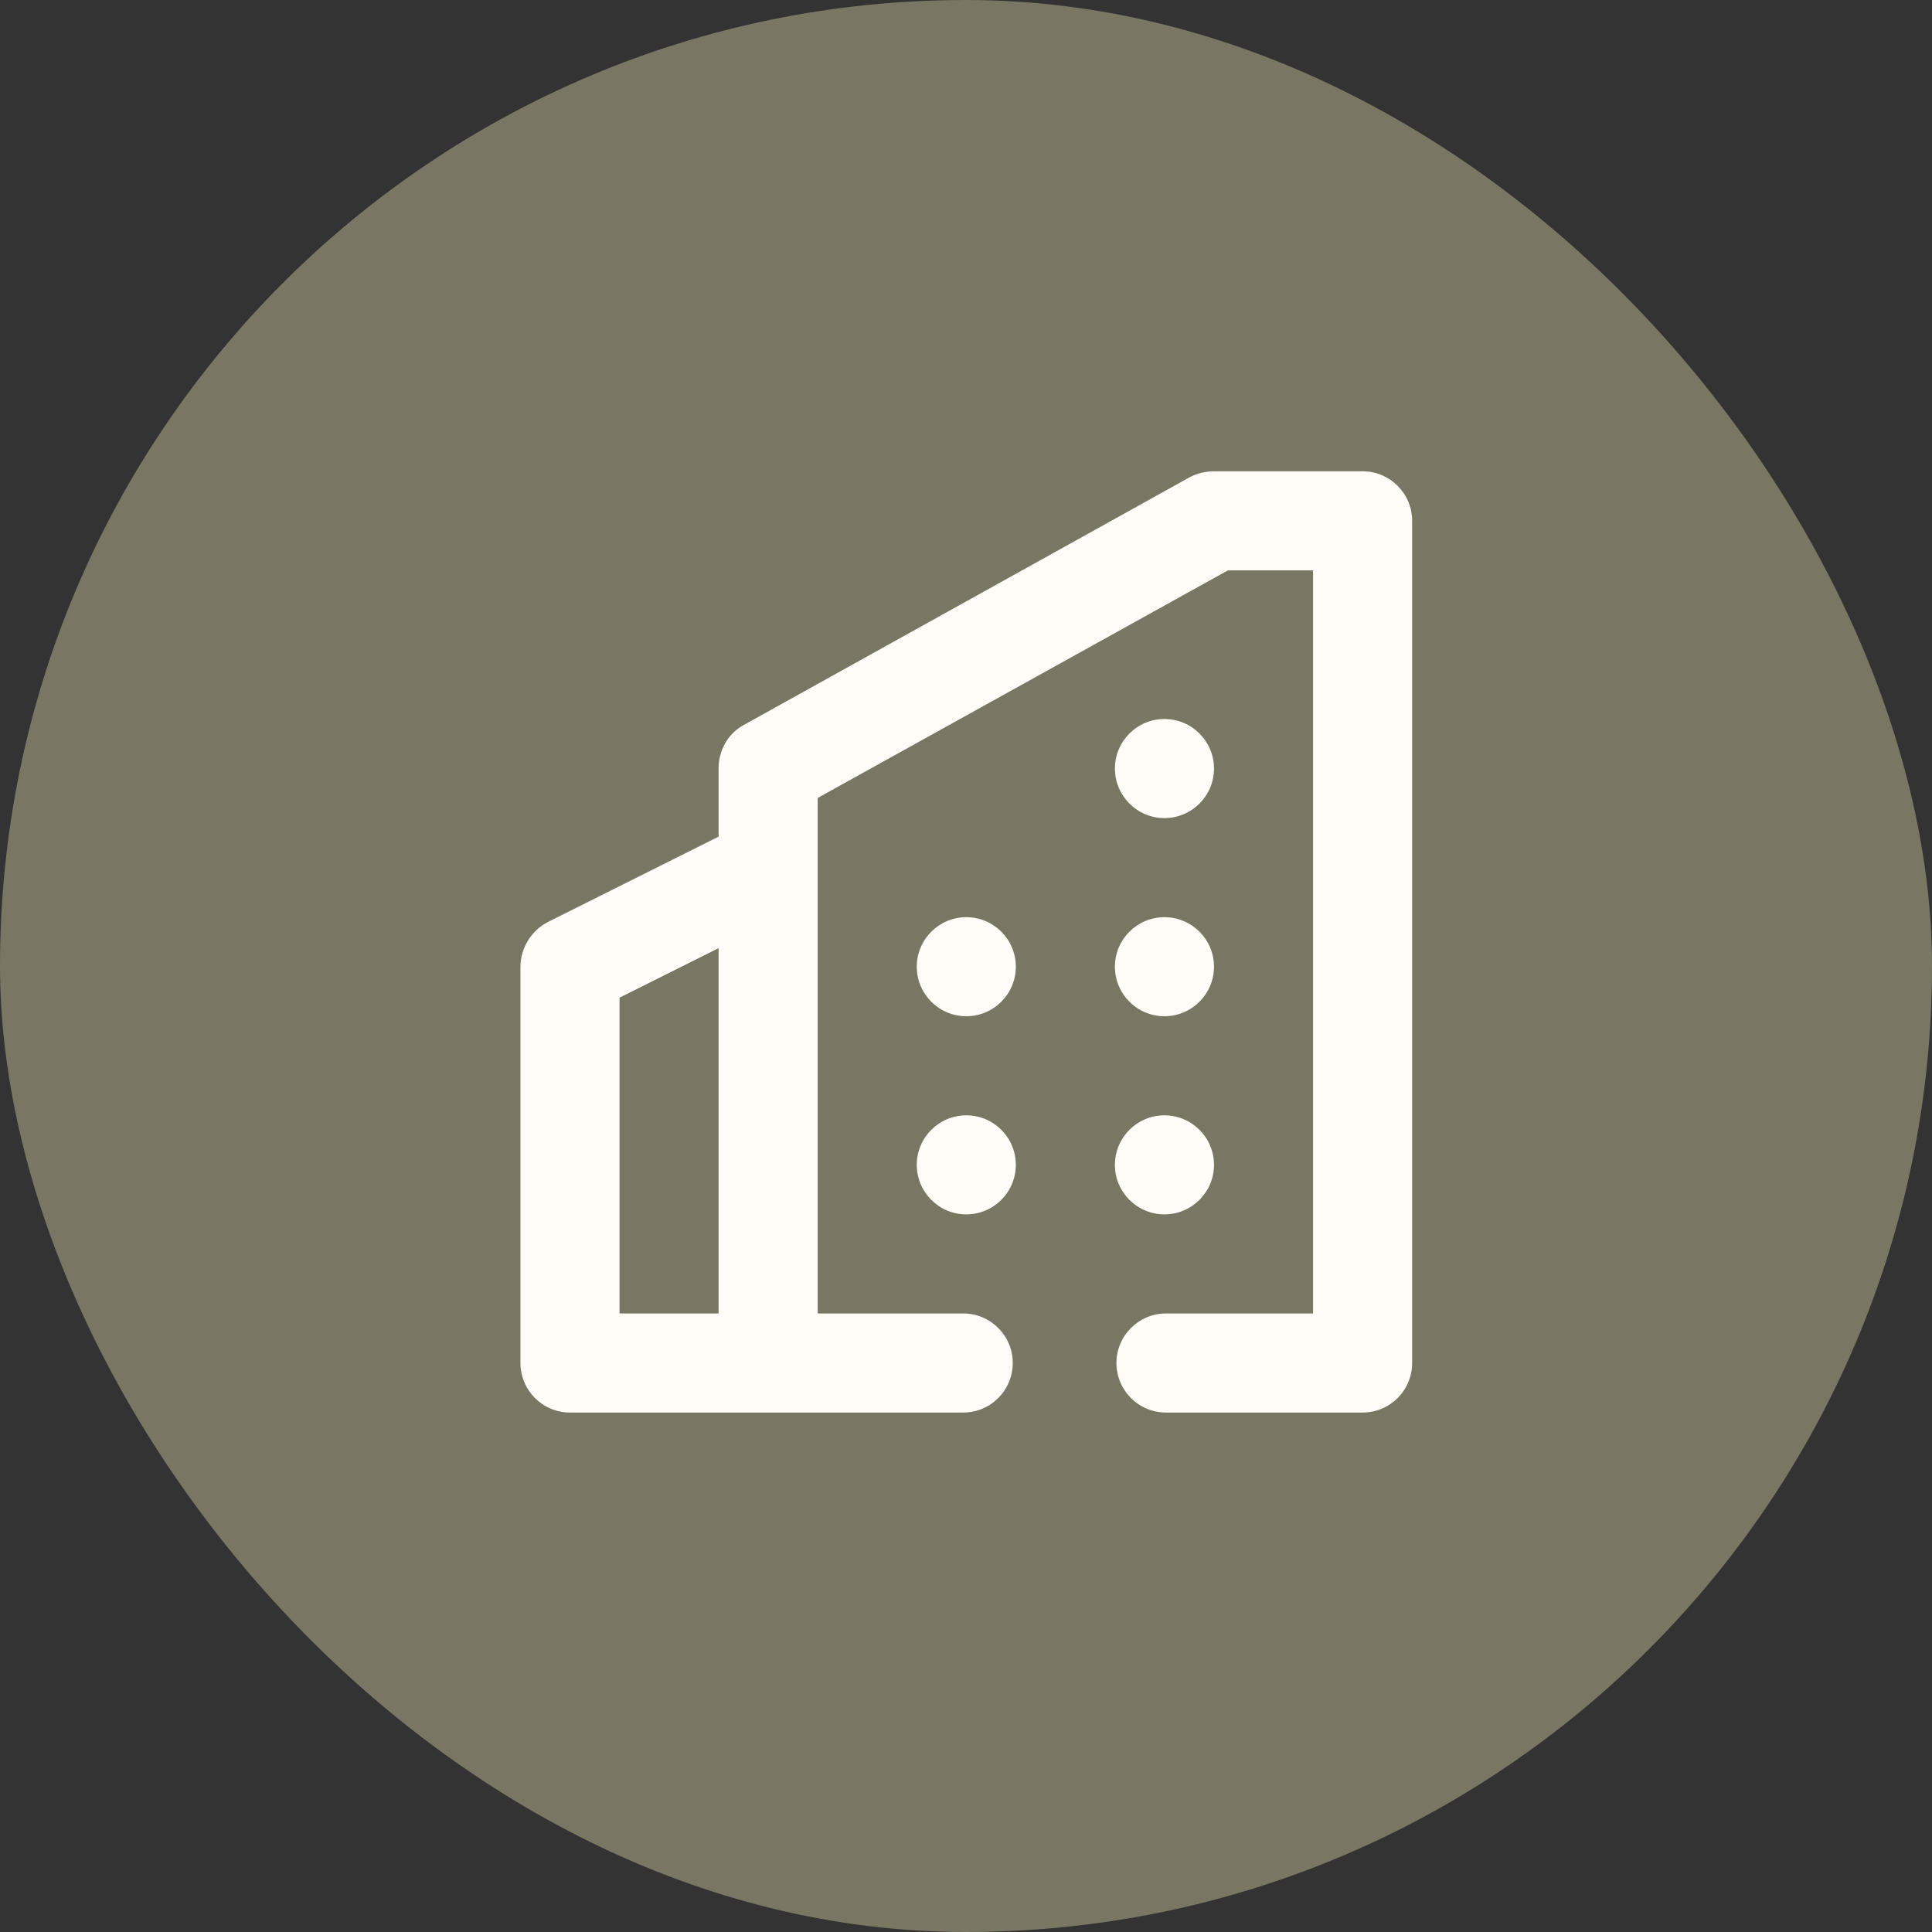 <?xml version="1.0" encoding="UTF-8"?> <svg xmlns="http://www.w3.org/2000/svg" width="52" height="52" viewBox="0 0 52 52" fill="none"><rect x="0" y="0" width="52" height="52" fill="#333333" stroke="none"/><rect width="52" height="52" rx="26" fill="#797763"></rect><path d="M32.675 12.685C32.448 12.685 32.207 12.742 32.008 12.852L20.008 19.519C19.585 19.753 19.341 20.201 19.341 20.686V22.519L14.757 24.811C14.307 25.036 14.008 25.514 14.008 26.019C14.008 27.352 14.008 35.352 14.008 36.685C14.008 37.422 14.605 38.019 15.341 38.019H20.675H25.925C26.661 38.019 27.259 37.422 27.259 36.685C27.259 35.95 26.661 35.352 25.925 35.352H22.008V23.352V21.477L33.049 15.352H35.341V35.352H31.383C30.647 35.352 30.049 35.95 30.049 36.685C30.049 37.422 30.647 38.019 31.383 38.019H36.675C37.411 38.019 38.008 37.422 38.008 36.685V14.019C38.008 13.283 37.411 12.685 36.675 12.685H32.675ZM31.341 19.352C30.605 19.352 30.008 19.95 30.008 20.686C30.008 21.422 30.605 22.019 31.341 22.019C32.077 22.019 32.675 21.422 32.675 20.686C32.675 19.95 32.077 19.352 31.341 19.352ZM26.008 24.686C25.272 24.686 24.675 25.283 24.675 26.019C24.675 26.755 25.272 27.352 26.008 27.352C26.744 27.352 27.341 26.755 27.341 26.019C27.341 25.283 26.744 24.686 26.008 24.686ZM31.341 24.686C30.605 24.686 30.008 25.283 30.008 26.019C30.008 26.755 30.605 27.352 31.341 27.352C32.077 27.352 32.675 26.755 32.675 26.019C32.675 25.283 32.077 24.686 31.341 24.686ZM19.341 25.519V35.352H16.675C16.675 33.128 16.675 28.68 16.675 26.852L19.341 25.519ZM26.008 30.019C25.272 30.019 24.675 30.616 24.675 31.352C24.675 32.088 25.272 32.685 26.008 32.685C26.744 32.685 27.341 32.088 27.341 31.352C27.341 30.616 26.744 30.019 26.008 30.019ZM31.341 30.019C30.605 30.019 30.008 30.616 30.008 31.352C30.008 32.088 30.605 32.685 31.341 32.685C32.077 32.685 32.675 32.088 32.675 31.352C32.675 30.616 32.077 30.019 31.341 30.019Z" fill="#FFFCF8"></path></svg> 